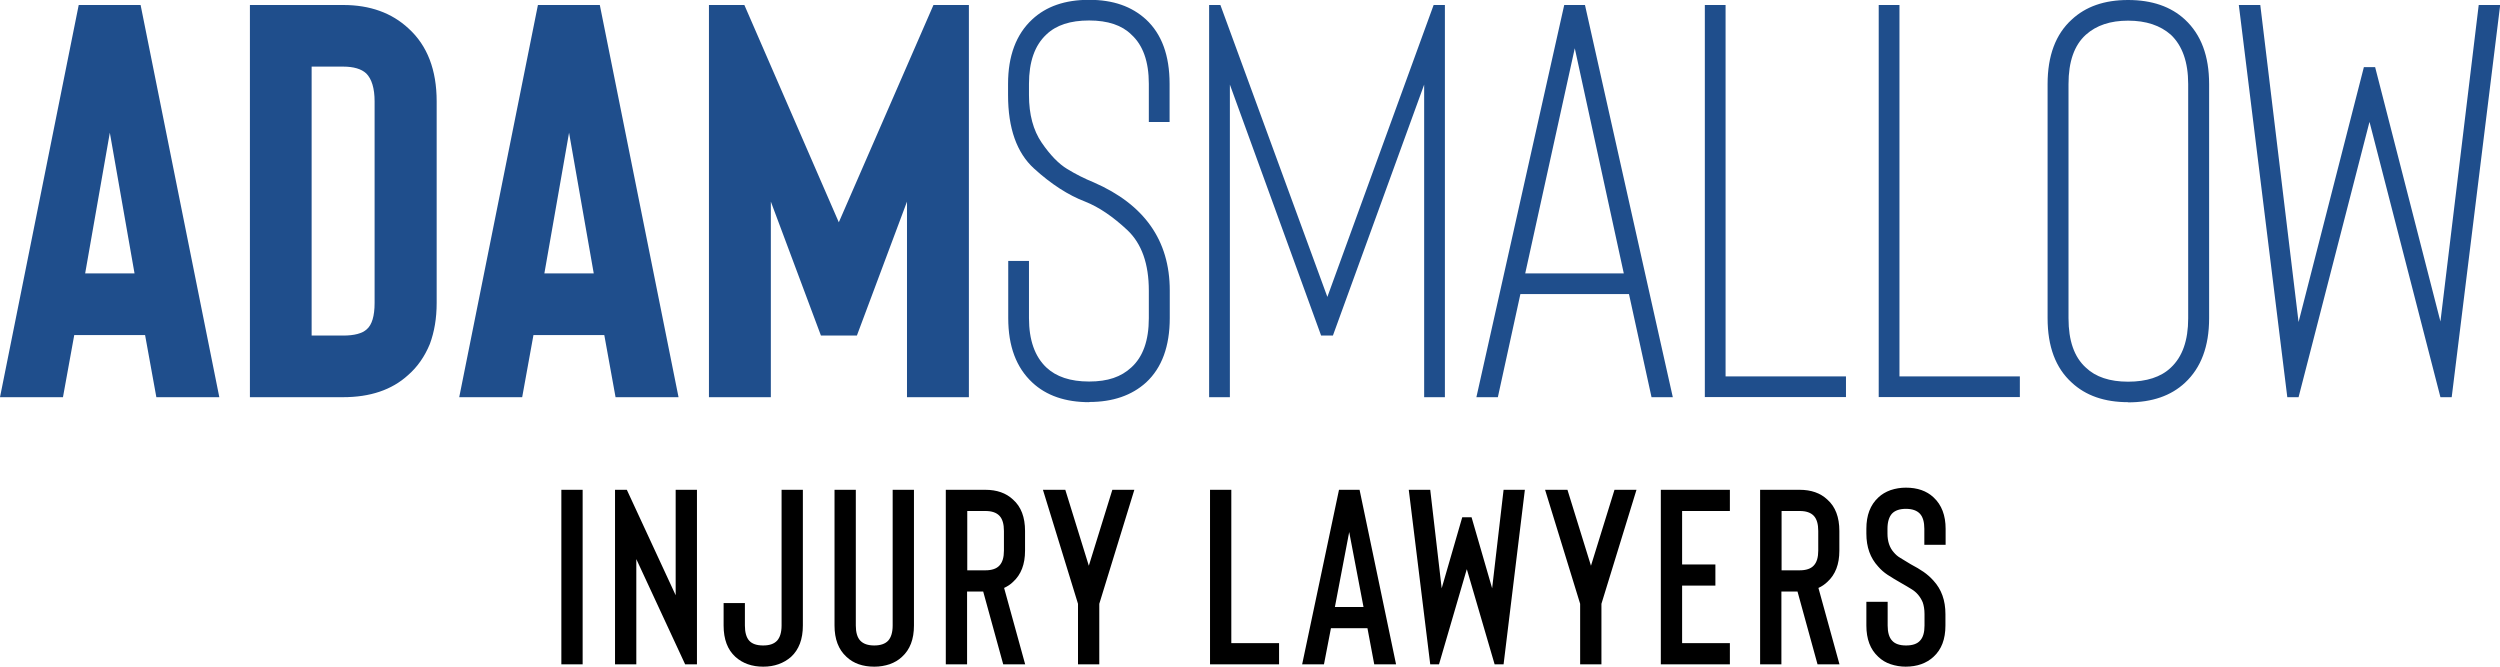 <?xml version="1.0" encoding="UTF-8" standalone="no"?> <svg xmlns="http://www.w3.org/2000/svg" xmlns:xlink="http://www.w3.org/1999/xlink" xmlns:serif="http://www.serif.com/" width="100%" height="100%" viewBox="0 0 225 60" version="1.1" xml:space="preserve" style="fill-rule:evenodd;clip-rule:evenodd;stroke-linejoin:round;stroke-miterlimit:2;"> <g> <clipPath id="_clip1"> <rect x="0" y="0" width="225" height="60"></rect> </clipPath> <g clip-path="url(#_clip1)"> <path d="M14.072,35.747L13.057,30.153L6.682,30.153L5.667,35.747L0,35.747L7.084,0.45L12.654,0.45L19.739,35.748L14.072,35.748L14.072,35.747ZM7.648,24.607L12.108,24.607L9.885,11.942L7.664,24.606L7.648,24.606L7.648,24.607ZM30.896,35.747L22.492,35.747L22.492,0.45L30.896,0.45C33.296,0.45 35.259,1.156 36.773,2.566C38.463,4.104 39.3,6.3 39.3,9.121L39.3,27.267C39.3,28.646 39.091,29.864 38.689,30.954C38.222,32.092 37.562,33.038 36.709,33.775C35.259,35.09 33.311,35.747 30.88,35.747L30.896,35.747ZM28.046,30.201L30.88,30.201C31.894,30.201 32.603,30.008 33.005,29.64C33.472,29.239 33.714,28.453 33.714,27.267L33.714,9.121C33.714,7.951 33.456,7.101 32.957,6.605C32.522,6.204 31.83,5.995 30.88,5.995L28.047,5.995L28.047,30.201L28.046,30.201ZM55.4,35.747L54.386,30.153L48.011,30.153L46.996,35.747L41.33,35.747L48.413,0.45L53.983,0.45L61.068,35.748L55.401,35.748L55.4,35.747ZM48.977,24.607L53.437,24.607L51.215,11.943L48.993,24.606L48.977,24.606L48.977,24.607ZM84.01,0.45L87.2,0.45L87.2,35.747L81.629,35.747L81.629,18.147L77.12,30.2L73.884,30.2L69.376,18.145L69.376,35.746L63.805,35.746L63.805,0.45L66.993,0.45L75.493,20.007L84.012,0.449L84.01,0.45ZM98.034,36.196C95.877,36.196 94.17,35.603 92.914,34.433C91.465,33.086 90.741,31.163 90.741,28.63L90.741,23.484L92.608,23.484L92.608,28.63C92.608,30.618 93.14,32.092 94.17,33.07C95.055,33.904 96.327,34.337 98.018,34.337C99.708,34.337 100.9,33.92 101.818,33.07C102.864,32.124 103.395,30.65 103.395,28.63L103.395,26.16C103.395,23.74 102.751,21.928 101.463,20.71C100.175,19.508 98.92,18.642 97.663,18.145C96.15,17.568 94.605,16.575 93.059,15.164C91.513,13.754 90.725,11.557 90.725,8.559L90.725,7.55C90.725,5.034 91.449,3.094 92.898,1.748C94.154,0.578 95.844,-0.016 98.018,-0.016C100.191,-0.016 101.85,0.577 103.138,1.748C104.555,3.062 105.263,4.986 105.263,7.551L105.263,10.981L103.395,10.981L103.395,7.55C103.395,5.53 102.864,4.055 101.818,3.11C100.98,2.276 99.708,1.843 98.018,1.843C96.328,1.843 95.055,2.26 94.17,3.109C93.124,4.087 92.608,5.562 92.608,7.549L92.608,8.559C92.608,10.307 92.995,11.733 93.751,12.839C94.508,13.945 95.281,14.747 96.054,15.212C96.814,15.676 97.611,16.078 98.436,16.414C102.993,18.402 105.279,21.64 105.279,26.144L105.279,28.613C105.279,31.162 104.571,33.101 103.154,34.416C101.866,35.586 100.159,36.179 98.034,36.179L98.034,36.196ZM119.463,26.722L129.027,0.45L130.041,0.45L130.041,35.748L128.174,35.748L128.174,7.615L119.962,30.2L118.9,30.2L110.689,7.614L110.689,35.746L108.821,35.746L108.821,0.45L109.835,0.45L119.463,26.723L119.463,26.722ZM148.637,35.747L146.608,26.466L136.835,26.466L134.807,35.747L132.875,35.747L140.78,0.45L142.648,0.45L150.553,35.748L148.621,35.748L148.637,35.748L148.637,35.747ZM137.286,24.607L146.141,24.607L141.73,4.343L137.27,24.605L137.286,24.605L137.286,24.607ZM153.435,35.748L153.435,0.45L155.302,0.45L155.302,33.873L166.138,33.873L166.138,35.733L153.419,35.733L153.435,35.748ZM169.084,35.748L169.084,0.45L170.952,0.45L170.952,33.873L181.787,33.873L181.787,35.733L169.068,35.733L169.084,35.748ZM191.528,36.196C189.403,36.196 187.712,35.603 186.456,34.432C185.007,33.118 184.283,31.194 184.283,28.629L184.283,7.566C184.283,5.017 185.007,3.078 186.456,1.763C187.712,0.593 189.386,0 191.528,0C193.669,0 195.392,0.593 196.648,1.763C198.097,3.11 198.821,5.033 198.821,7.566L198.821,28.646C198.821,31.162 198.097,33.102 196.648,34.448C195.392,35.618 193.701,36.212 191.528,36.212L191.528,36.196ZM191.528,1.859C189.934,1.859 188.678,2.276 187.728,3.126C186.682,4.072 186.166,5.546 186.166,7.566L186.166,28.646C186.166,30.666 186.682,32.14 187.728,33.086C188.598,33.919 189.869,34.352 191.528,34.352C193.186,34.352 194.49,33.935 195.376,33.086C196.422,32.108 196.937,30.633 196.937,28.646L196.937,7.566C196.937,5.578 196.406,4.104 195.376,3.126C194.426,2.292 193.154,1.859 191.528,1.859ZM213.247,10.997L206.871,35.747L205.857,35.747L201.494,0.45L203.426,0.45L206.871,28.984L212.748,6.044L213.762,6.044L219.639,28.935L223.084,0.45L225.016,0.45L220.653,35.748L219.639,35.748L213.263,10.998L213.247,10.998L213.247,10.997Z" style="fill:rgb(31,78,140);fill-rule:nonzero;"></path> <path d="M50.522,59.792L50.522,44.082L52.438,44.082L52.438,59.792L50.522,59.792ZM57.268,50.318L57.268,59.791L55.352,59.791L55.352,44.082L56.415,44.082L60.81,53.572L60.81,44.082L62.726,44.082L62.726,59.792L61.664,59.792L57.268,50.318ZM68.683,60C67.685,60 66.848,59.711 66.188,59.118C65.479,58.477 65.125,57.531 65.125,56.297L65.125,54.277L67.041,54.277L67.041,56.297C67.041,56.906 67.17,57.371 67.427,57.659C67.685,57.948 68.104,58.092 68.683,58.092C69.263,58.092 69.665,57.948 69.939,57.659C70.197,57.371 70.342,56.922 70.342,56.297L70.342,44.082L72.258,44.082L72.258,56.297C72.258,57.531 71.903,58.461 71.195,59.118C70.535,59.695 69.698,60 68.7,60L68.683,60ZM78.682,60C77.652,60 76.814,59.711 76.186,59.118C75.461,58.461 75.107,57.515 75.107,56.297L75.107,44.082L77.023,44.082L77.023,56.297C77.023,56.906 77.153,57.371 77.426,57.659C77.699,57.948 78.118,58.092 78.682,58.092C79.245,58.092 79.664,57.948 79.937,57.659C80.195,57.371 80.34,56.922 80.34,56.297L80.34,44.082L82.256,44.082L82.256,56.297C82.256,57.531 81.902,58.461 81.177,59.118C80.871,59.407 80.517,59.615 80.082,59.775C79.636,59.925 79.169,60.001 78.698,60L78.682,60ZM92.27,59.791L90.29,59.791L88.487,53.235L87.037,53.235L87.037,59.791L85.122,59.791L85.122,44.082L88.68,44.082C89.71,44.082 90.547,44.371 91.175,44.964C91.9,45.604 92.254,46.551 92.254,47.784L92.254,49.564C92.254,50.782 91.9,51.712 91.175,52.37C90.95,52.594 90.676,52.77 90.37,52.914L92.27,59.807L92.27,59.791ZM90.354,47.785C90.354,47.175 90.225,46.711 89.952,46.422C89.678,46.134 89.259,45.99 88.696,45.99L87.054,45.99L87.054,51.328L88.696,51.328C89.259,51.328 89.694,51.183 89.952,50.895C90.225,50.606 90.354,50.157 90.354,49.548L90.354,47.768L90.354,47.785ZM97.986,50.943L100.111,44.082L102.091,44.082L98.936,54.342L98.936,59.792L97.02,59.792L97.02,54.342L93.864,44.082L95.877,44.082L98.002,50.942L97.986,50.942L97.986,50.943ZM108.902,59.791L108.902,44.082L110.818,44.082L110.818,57.884L115.116,57.884L115.116,59.791L108.902,59.791ZM123.682,59.791L123.07,56.537L119.785,56.537L119.157,59.791L117.193,59.791L120.51,44.082L122.361,44.082L125.646,59.792L123.682,59.792L123.682,59.791ZM120.14,54.63L122.716,54.63L121.428,47.881L120.14,54.63ZM132.005,51.247L129.51,59.791L128.721,59.791L126.789,44.082L128.721,44.082L129.751,52.947L131.603,46.551L132.44,46.551L134.292,52.947L135.322,44.082L137.238,44.082L135.322,59.792L134.517,59.792L132.021,51.247L132.005,51.247ZM143.179,50.943L145.304,44.082L147.284,44.082L144.129,54.342L144.129,59.792L142.213,59.792L142.213,54.342L139.057,44.082L141.07,44.082L143.195,50.942L143.179,50.942L143.179,50.943ZM155.689,45.99L151.39,45.99L151.39,50.799L154.385,50.799L154.385,52.706L151.39,52.706L151.39,57.884L155.689,57.884L155.689,59.791L149.474,59.791L149.474,44.082L155.689,44.082L155.689,45.99ZM165.558,59.791L163.578,59.791L161.775,53.235L160.326,53.235L160.326,59.791L158.41,59.791L158.41,44.082L161.968,44.082C162.998,44.082 163.835,44.371 164.463,44.964C165.188,45.604 165.542,46.551 165.542,47.784L165.542,49.564C165.542,50.782 165.188,51.712 164.463,52.37C164.228,52.596 163.956,52.78 163.658,52.914L165.558,59.807L165.558,59.791ZM163.642,47.785C163.642,47.175 163.513,46.711 163.24,46.422C162.966,46.134 162.547,45.99 161.984,45.99L160.342,45.99L160.342,51.328L161.984,51.328C162.547,51.328 162.982,51.183 163.24,50.895C163.513,50.606 163.642,50.157 163.642,49.548L163.642,47.768L163.642,47.785ZM171.531,60C171.032,60 170.581,59.92 170.147,59.775C169.738,59.64 169.364,59.416 169.052,59.118C168.327,58.461 167.973,57.515 167.973,56.297L167.973,54.165L169.889,54.165L169.889,56.297C169.889,56.906 170.018,57.371 170.292,57.659C170.549,57.948 170.968,58.092 171.547,58.092C172.127,58.092 172.546,57.948 172.803,57.659C173.077,57.371 173.206,56.922 173.206,56.297L173.206,55.27C173.206,54.837 173.141,54.484 173.045,54.212C172.942,53.962 172.8,53.729 172.626,53.522C172.452,53.318 172.245,53.145 172.014,53.01C171.773,52.865 171.467,52.673 171.064,52.449C170.66,52.221 170.262,51.98 169.873,51.727C169.562,51.521 169.28,51.273 169.036,50.99C168.327,50.22 167.973,49.243 167.973,48.024L167.973,47.592C167.973,46.373 168.327,45.444 169.052,44.77C169.358,44.482 169.712,44.273 170.147,44.113C170.593,43.963 171.061,43.888 171.531,43.889C172.562,43.889 173.399,44.177 174.027,44.77C174.751,45.444 175.106,46.39 175.106,47.592L175.106,49.034L173.19,49.034L173.19,47.592C173.19,46.982 173.061,46.518 172.787,46.229C172.513,45.941 172.095,45.796 171.531,45.796C170.968,45.796 170.549,45.941 170.276,46.229C170.018,46.518 169.873,46.966 169.873,47.592L169.873,48.024C169.873,48.73 170.066,49.291 170.437,49.708C170.598,49.9 170.791,50.076 171.016,50.204C171.242,50.349 171.564,50.541 171.966,50.782C172.417,51.022 172.803,51.246 173.125,51.471C173.447,51.695 173.737,51.951 174.011,52.256C174.735,53.042 175.089,54.036 175.089,55.27L175.089,56.296C175.089,57.53 174.735,58.46 174.011,59.117C173.383,59.694 172.546,59.999 171.515,59.999L171.531,59.999L171.531,60Z" style="fill-rule:nonzero;"></path> </g> </g> </svg> 